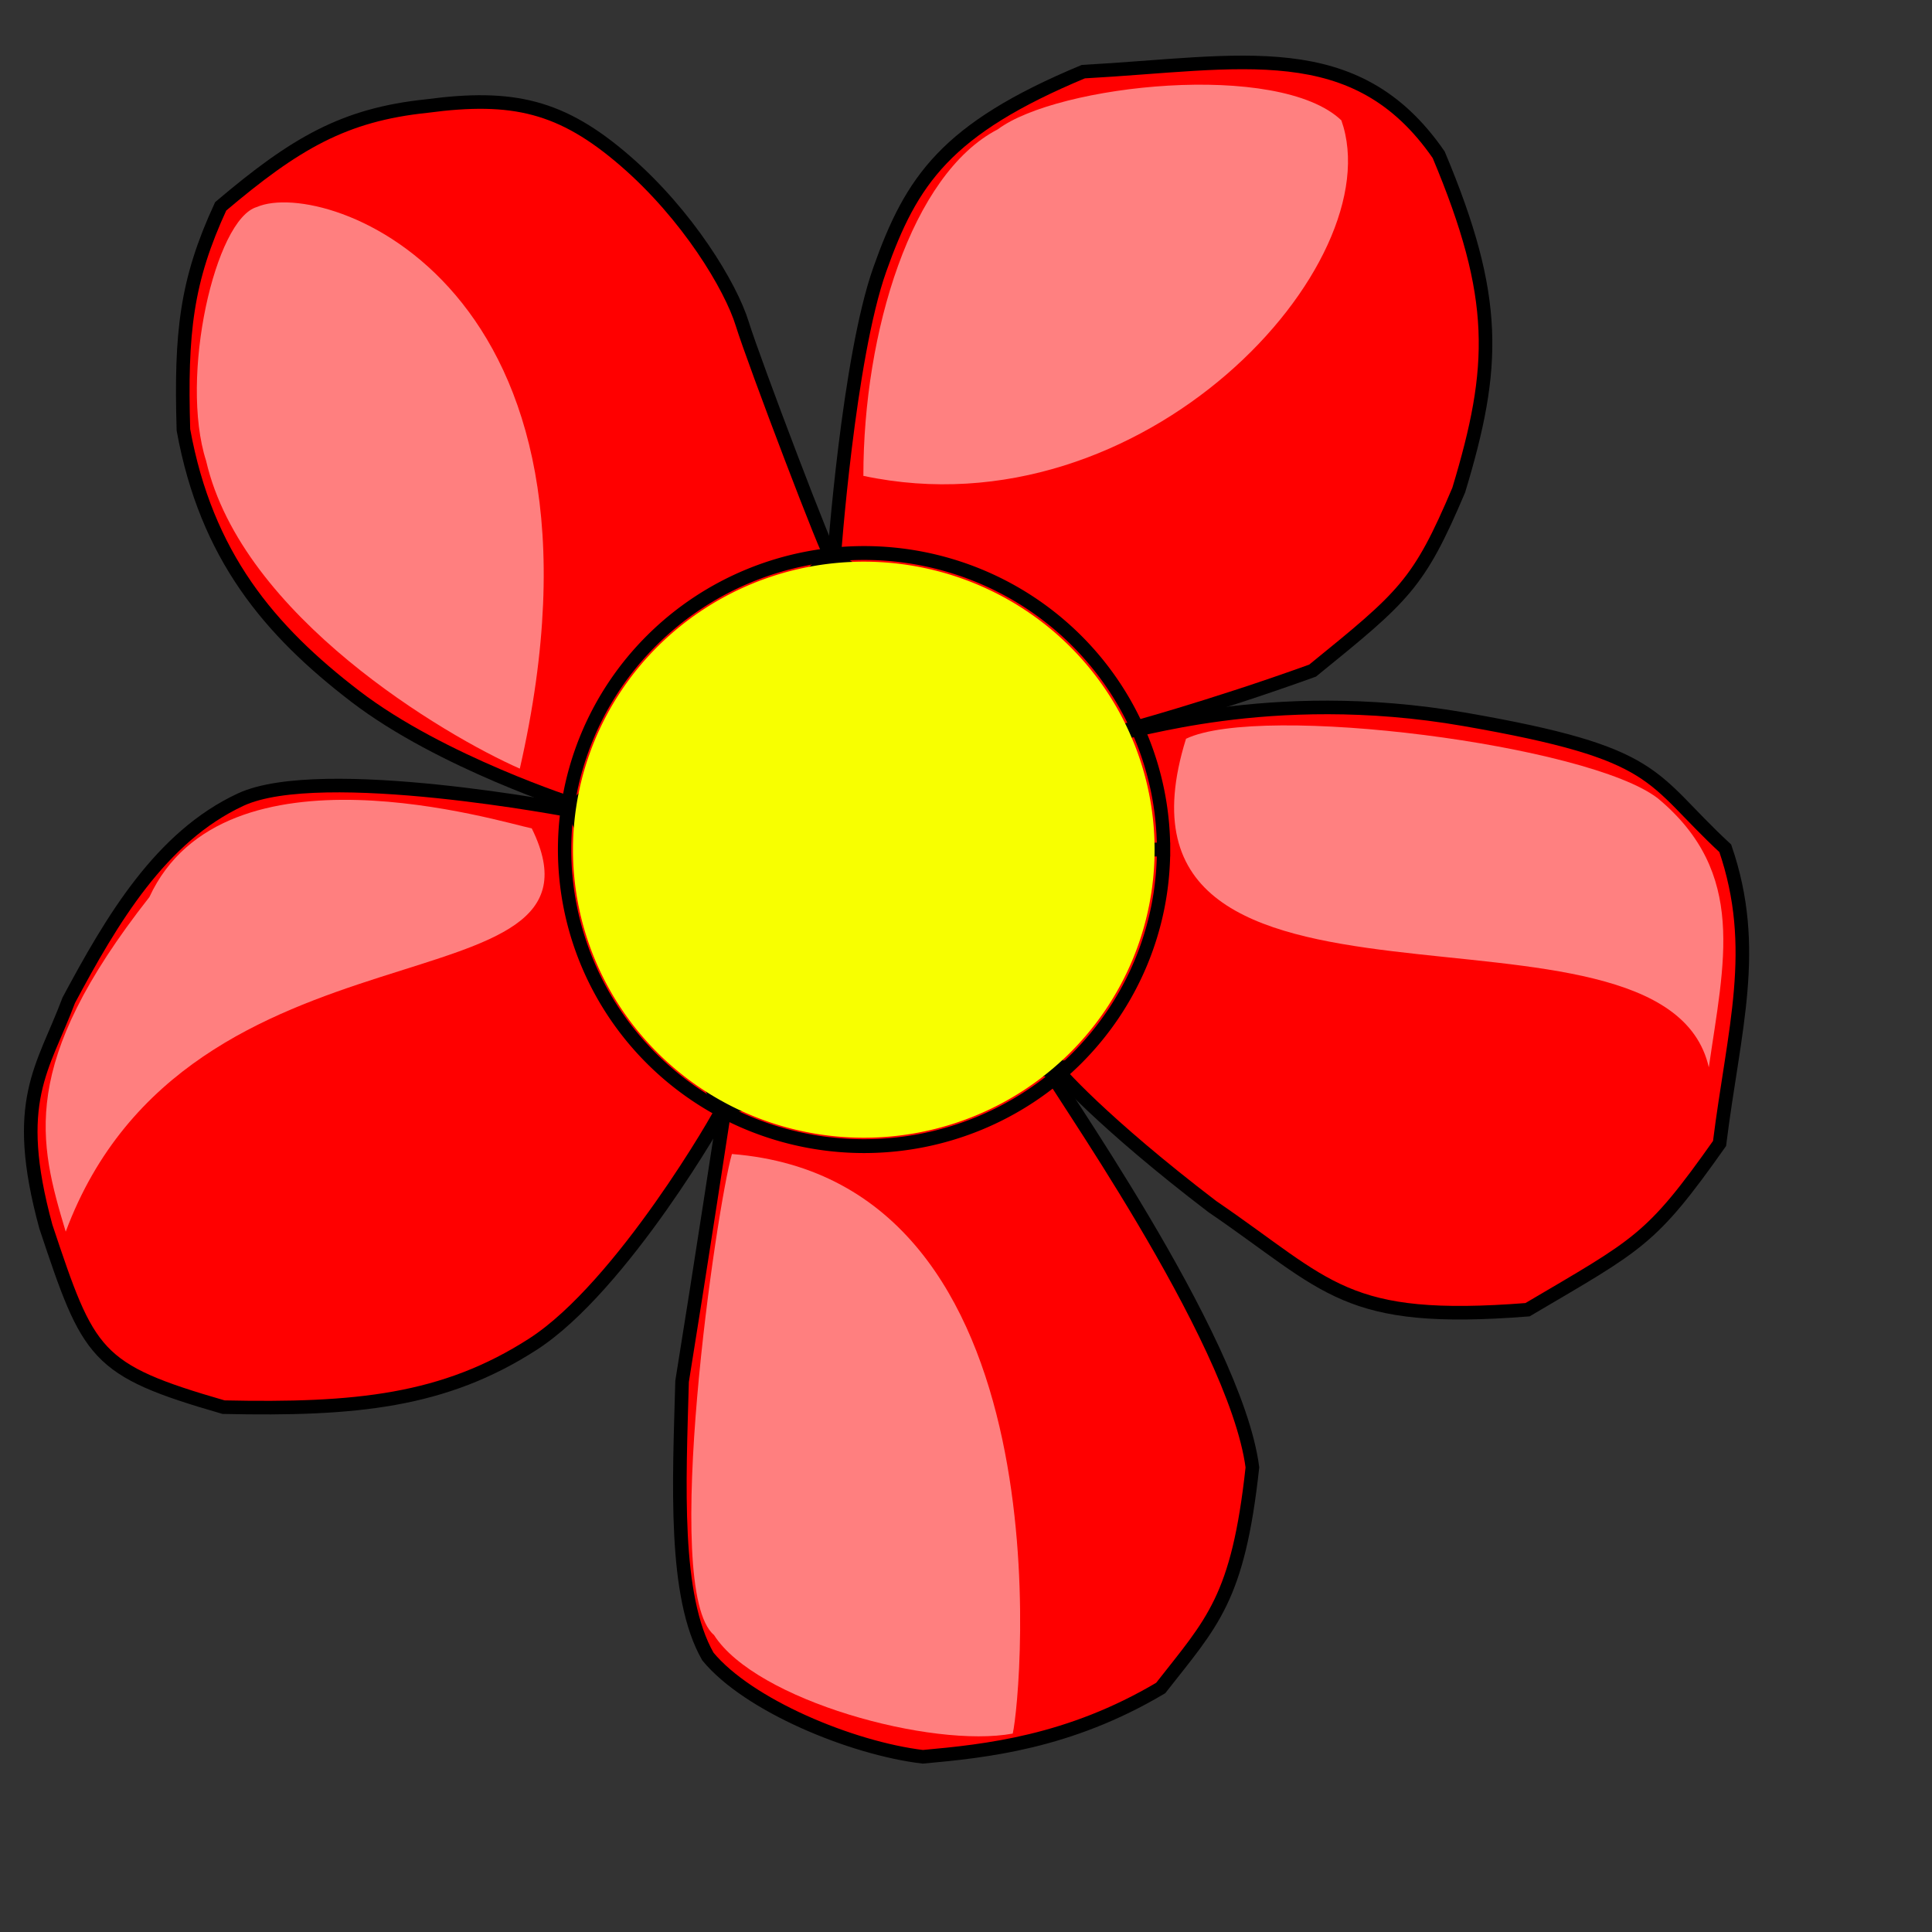 <?xml version="1.0" encoding="UTF-8" standalone="no"?>
<!DOCTYPE svg PUBLIC "-//W3C//DTD SVG 20010904//EN"
"http://www.w3.org/TR/2001/REC-SVG-20010904/DTD/svg10.dtd">
<!-- Created with Sodipodi ("http://www.sodipodi.com/") -->
<svg
   id="svg548"
   sodipodi:version="0.32"
   width="400pt"
   height="400pt"
   sodipodi:docbase="/home/nicu/svg_gal/happy"
   sodipodi:docname="/home/nicu/svg_gal/happy/flower_02.svg"
   xmlns="http://www.w3.org/2000/svg"
   xmlns:sodipodi="http://sodipodi.sourceforge.net/DTD/sodipodi-0.dtd"
   xmlns:xlink="http://www.w3.org/1999/xlink">
  <rect width="100%" height="100%" fill="#333333" stroke="none"/>
  <defs
     id="defs550">
    <linearGradient
       id="linearGradient650">
      <stop
         style="stop-color:#000;stop-opacity:1;"
         offset="0"
         id="stop651" />
      <stop
         style="stop-color:#fff;stop-opacity:1;"
         offset="1"
         id="stop652" />
    </linearGradient>
    <linearGradient
       xlink:href="#linearGradient650"
       id="linearGradient653"
       x1="1"
       y1="0.531"
       x2="1.167"
       y2="0.539"
       gradientUnits="objectBoundingBox"
       spreadMethod="repeat" />
    <linearGradient
       xlink:href="#linearGradient650"
       id="linearGradient654"
       x1="1.222"
       y1="0.461"
       x2="1.167"
       y2="0.461"
       gradientUnits="objectBoundingBox"
       spreadMethod="repeat" />
  </defs>
  <sodipodi:namedview
     id="base"
     showgrid="true" />
  <path
     style="fill:#ff0000;fill-rule:evenodd;stroke:black;stroke-opacity:1;stroke-width:3.75;stroke-linejoin:miter;stroke-linecap:butt;fill-opacity:1;stroke-dasharray:none;"
     d="M 230.222 154.272 C 230.222 154.272 234.177 98.892 242.88 74.367 C 251.582 49.842 261.076 35.601 299.051 19.778 C 342.564 17.405 374.209 9.494 397.152 42.721 C 413.766 82.278 412.975 101.266 402.69 135.285 C 391.614 161.392 387.658 164.557 362.342 185.126 C 333.861 195.411 310.127 201.74 310.127 201.74 L 230.222 154.272 z "
     id="path683"
     sodipodi:nodetypes="cccccccc"
     transform="" />
  <path
     style="fill:#ff0000;fill-rule:evenodd;stroke:black;stroke-opacity:1;stroke-width:3.75;stroke-linejoin:miter;stroke-linecap:butt;fill-opacity:1;stroke-dasharray:none;"
     d="M 310.918 201.74 C 310.918 201.74 291.139 293.513 291.139 294.304 C 291.139 295.095 304.588 310.126 334.652 333.069 C 367.089 355.222 371.045 365.507 421.677 361.551 C 452.532 343.354 455.696 342.563 474.684 315.664 C 478.639 284.019 485.76 261.867 476.266 234.177 C 454.905 214.398 458.861 208.07 404.272 198.576 C 349.684 189.082 310.918 203.323 310.918 201.74 z "
     id="path684"
     sodipodi:nodetypes="cccccccc" />
  <path
     style="fill:#ff0000;fill-rule:evenodd;stroke:black;stroke-opacity:1;stroke-width:3.75;stroke-linejoin:miter;stroke-linecap:butt;fill-opacity:1;stroke-dasharray:none;"
     d="M 289.557 295.095 L 200.159 305.379 C 200.159 305.379 193.038 352.057 188.291 381.329 C 187.5 409.81 185.917 440.664 195.411 457.278 C 206.487 470.728 234.968 482.595 254.747 484.968 C 272.152 483.387 295.095 481.012 320.412 465.981 C 334.652 447.785 341.773 441.456 345.728 405.063 C 340.981 368.671 288.766 295.886 289.557 295.095 z "
     id="path685"
     sodipodi:nodetypes="cccccccc" />
  <path
     style="fill:#ff0000;fill-rule:evenodd;stroke:black;stroke-opacity:1;stroke-width:3.75;stroke-linejoin:miter;stroke-linecap:butt;fill-opacity:1;stroke-dasharray:none;"
     d="M 229.431 153.481 C 228.64 153.481 159.019 222.31 159.019 222.31 C 159.019 222.31 121.836 210.443 98.102 192.246 C 74.367 174.05 56.962 153.481 50.633 118.671 C 49.842 91.772 51.424 77.531 60.918 56.962 C 81.487 39.557 94.936 31.645 117.88 29.272 C 141.614 26.108 155.064 29.272 172.469 44.304 C 189.874 59.335 201.741 79.114 204.905 89.399 C 208.07 99.683 229.431 155.854 229.431 153.481 z "
     id="path686"
     sodipodi:nodetypes="ccccccccc" />
  <path
     style="fill:#ff0000;fill-rule:evenodd;stroke:black;stroke-opacity:1;stroke-width:3.75;stroke-linejoin:miter;stroke-linecap:butt;fill-opacity:1;stroke-dasharray:none;"
     d="M 199.367 306.171 L 158.228 223.892 C 158.228 223.892 88.608 210.443 66.456 220.728 C 44.304 231.013 30.855 253.956 18.987 276.108 C 11.867 295.095 3.165 303.798 12.658 338.607 C 24.525 374.208 26.108 378.164 61.709 388.449 C 98.101 389.24 122.627 386.867 147.152 371.044 C 171.678 355.221 199.367 306.962 199.367 306.171 z "
     id="path687"
     sodipodi:nodetypes="cccccccc" />
  <path
     sodipodi:type="arc"
     style="fill-rule:evenodd;stroke:#000000;fill:none;fill-opacity:1;stroke-opacity:1;stroke-width:3.677;stroke-linejoin:miter;stroke-linecap:butt;stroke-dasharray:none;"
     id="path682"
     d="M 349.684 238.528 A 82.674 78.718 0 1 0 184.336,238.528 A 82.674 78.718 0 1 0 349.684 238.528 L 267.01 238.528 z"
     sodipodi:cx="267.009583"
     sodipodi:cy="238.528397"
     sodipodi:rx="82.674080"
     sodipodi:ry="78.718369"
     transform="matrix(1,0,0,1.04,-28.481,-13.545)" />
  <path
     sodipodi:type="arc"
     style="fill-rule:evenodd;stroke:none;fill:#f8ff00;fill-opacity:1;stroke-opacity:1;stroke-width:3.677;stroke-linejoin:miter;stroke-linecap:butt;stroke-dasharray:none;"
     id="path688"
     d="M 349.684 238.528 A 82.674 78.718 0 1 0 184.336,238.528 A 82.674 78.718 0 1 0 349.684 238.528 L 267.01 238.528 z"
     sodipodi:cx="267.009583"
     sodipodi:cy="238.528397"
     sodipodi:rx="82.674080"
     sodipodi:ry="78.718369"
     transform="matrix(0.971,0,0,1.01,-20.816,-6.353)" />
  <path
     style="fill:#ffffff;fill-rule:evenodd;stroke:none;stroke-opacity:1;stroke-width:1pt;stroke-linejoin:miter;stroke-linecap:butt;fill-opacity:0.5;"
     d="M 238.336 131.362 C 238.336 91.778 251.531 48.069 275.447 35.698 C 291.941 23.328 352.969 16.73 370.287 33.224 C 384.306 72.809 315.858 147.857 238.336 131.362 z "
     id="path568"
     sodipodi:nodetypes="cccc" />
  <path
     style="fill:#ffffff;fill-rule:evenodd;stroke:none;stroke-opacity:1;stroke-width:1pt;stroke-linejoin:miter;stroke-linecap:butt;fill-opacity:0.5;"
     d="M 327.403 203.936 C 348.02 194.039 438.737 205.584 457.705 220.429 C 482.444 241.046 475.848 265.788 471.724 294.652 C 459.353 240.222 299.364 293.827 327.403 203.936 z "
     id="path570"
     sodipodi:nodetypes="cccc" />
  <path
     style="fill:#ffffff;fill-rule:evenodd;stroke:none;stroke-opacity:1;stroke-width:1pt;stroke-linejoin:miter;stroke-linecap:butt;fill-opacity:0.498;"
     d="M 202.049 318.568 C 197.926 332.588 182.257 438.973 197.101 451.343 C 208.648 469.486 257.304 482.681 279.571 478.558 C 282.044 467.837 295.24 325.99 202.049 318.568 z "
     id="path572"
     sodipodi:nodetypes="cccc" />
  <path
     style="fill:#ffffff;fill-rule:evenodd;stroke:none;stroke-opacity:1;stroke-width:1pt;stroke-linejoin:miter;stroke-linecap:butt;fill-opacity:0.498;"
     d="M 143.496 212.183 C 122.879 203.111 66.8 170.123 56.904 127.239 C 49.481 104.148 59.378 60.439 70.924 57.14 C 89.891 48.893 174.01 78.582 143.496 212.183 z "
     id="path573"
     sodipodi:nodetypes="cccc" />
  <path
     style="fill:#ffffff;fill-rule:evenodd;stroke:none;stroke-opacity:1;stroke-width:1pt;stroke-linejoin:miter;stroke-linecap:butt;fill-opacity:0.498;"
     d="M 18.143 340.01 C 10.721 315.269 4.948 293.827 41.235 247.644 C 61.852 203.111 138.548 227.027 146.795 228.676 C 172.361 280.632 51.956 249.294 18.143 340.01 z "
     id="path574"
     sodipodi:nodetypes="cccc" />
</svg>
